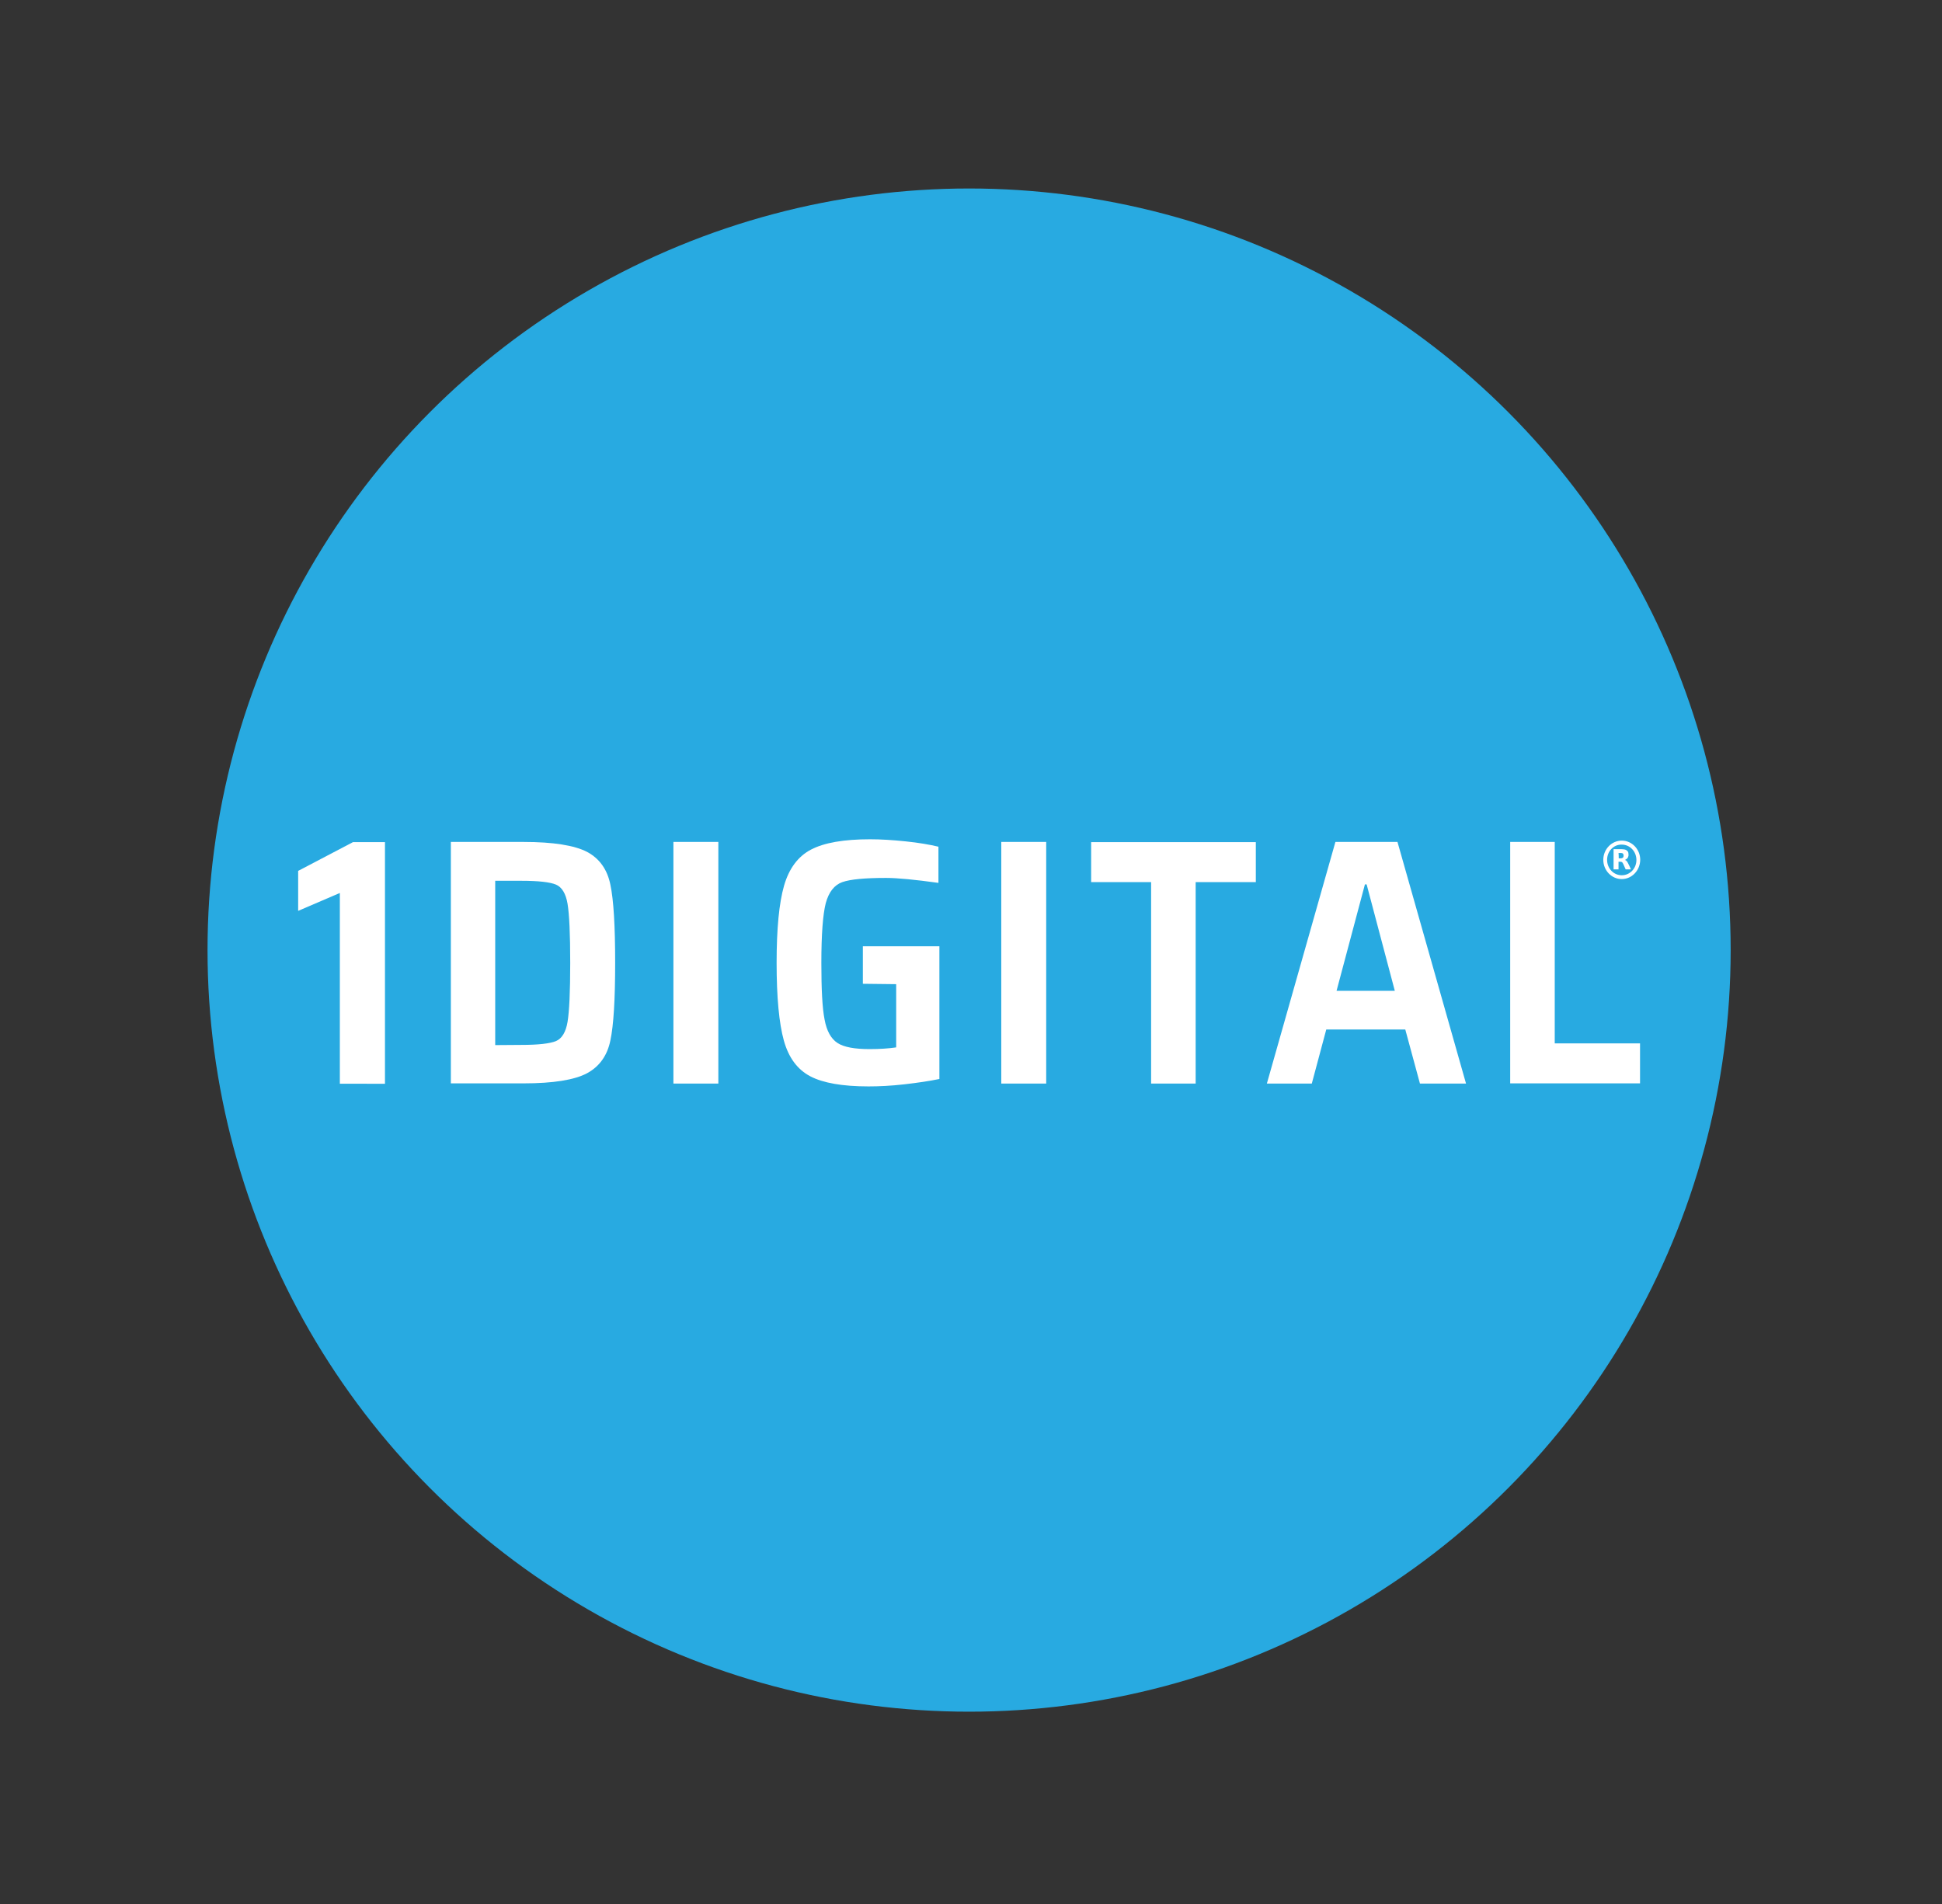 <?xml version="1.0" encoding="UTF-8"?> <!-- Generator: Adobe Illustrator 23.1.1, SVG Export Plug-In . SVG Version: 6.00 Build 0) --> <svg xmlns="http://www.w3.org/2000/svg" xmlns:xlink="http://www.w3.org/1999/xlink" id="Layer_1" x="0px" y="0px" viewBox="0 0 1020 1000" style="enable-background:new 0 0 1020 1000;" xml:space="preserve"><rect x="0" y="0" width="1020" height="1000" fill="#333333" stroke="none"/> <style type="text/css"> .st0{fill:#28AAE1;} .st1{fill:#FFFFFF;} </style> <g> <circle class="st0" cx="509" cy="499" r="400"></circle> <g> <path class="st1" d="M178.5,569.1V469l-21.9,9.4v-21l28.8-15.1h16.8v126.9H178.5z"></path> <path class="st1" d="M236.8,442.2h38.2c15.6,0,26.7,1.8,33.3,5.2c6.6,3.5,10.7,9.3,12.3,17.3c1.7,8,2.5,21.7,2.5,40.9 s-0.8,32.8-2.5,40.8c-1.6,8-5.8,13.8-12.3,17.3c-6.6,3.5-17.7,5.3-33.3,5.3h-38.2V442.2z M273.8,548.8c9,0,15-0.7,18.2-2 c3.1-1.3,5.2-4.7,6.1-10.1c0.9-5.4,1.4-15.7,1.4-31s-0.5-25.6-1.4-31c-0.9-5.4-3-8.8-6.1-10.1c-3.1-1.3-9.2-2-18.2-2h-13.7v86.3 L273.8,548.8L273.8,548.8z"></path> <path class="st1" d="M353.7,569.1V442.2h23.6v126.9H353.7z"></path> <path class="st1" d="M453.2,516.7V497h40.2v69.7c-5.3,1.1-11.4,2-18.4,2.8s-13.3,1.1-18.8,1.1c-13.7,0-23.9-1.8-30.6-5.3 c-6.8-3.6-11.4-9.8-13.9-18.8c-2.5-9-3.8-22.6-3.8-40.8c0-18,1.3-31.4,3.9-40.5c2.6-9,7.3-15.4,14.2-19c6.9-3.6,17.2-5.4,31-5.4 c5.7,0,11.9,0.4,18.7,1.1c6.8,0.7,12.6,1.7,17.2,2.8v19c-12.3-1.7-21.5-2.6-27.5-2.6c-11.1,0-18.7,0.7-23,2.2 c-4.2,1.5-7.1,5.2-8.7,11.1c-1.5,5.9-2.3,16.4-2.3,31.4c0,13.8,0.5,23.7,1.7,29.7c1.1,6,3.4,10.1,6.8,12.3c3.4,2.2,9,3.2,16.8,3.2 c5.3,0,10-0.3,14-0.9v-33.2L453.2,516.7L453.2,516.7z"></path> <path class="st1" d="M525.9,569.1V442.2h23.6v126.9H525.9z"></path> <path class="st1" d="M604.6,569.1V463.3h-31.5v-21h86.5v21H628v105.8H604.6z"></path> <path class="st1" d="M745.8,569.1l-7.7-28.4h-41.5l-7.6,28.4h-23.6l36-126.9H734l36,126.9H745.8z M717.8,464.5h-0.9L702,520.4 h30.6L717.8,464.5z"></path> <path class="st1" d="M793.2,569.1V442.2h23.4v105.8h44.8v21H793.2z"></path> </g> <g id="ZTlq2K.tif"> <g> <path class="st1" d="M851.8,461.7c-5.4,0-9.7-4.6-9.7-10.1c0-5.6,4.4-10.1,9.7-10.1c5.4,0,9.7,4.6,9.7,10.1 C861.4,457.2,857.1,461.7,851.8,461.7z M844.1,451.6c0,4.5,3.4,8.1,7.7,8.1c4.3,0,7.7-3.6,7.7-8c0-4.5-3.4-8.1-7.7-8.1 C847.5,443.5,844.1,447.1,844.1,451.6z"></path> <path class="st1" d="M853.5,451.7c0.5,0.1,0.8,0.4,1,0.7c0.2,0.3,0.4,0.5,0.5,0.8c0.5,0.9,0.9,1.8,1.3,2.7 c0.1,0.2,0.2,0.5,0.3,0.7c0,0-0.1,0-0.1,0c-0.9,0-1.8,0-2.6,0c-0.1,0-0.1-0.1-0.1-0.1c-0.4-0.9-0.8-1.8-1.2-2.7 c-0.1-0.2-0.3-0.5-0.4-0.7c-0.2-0.3-0.6-0.5-1-0.5c-0.3,0-0.7,0-1.1,0c0,1.3,0,2.7,0,4c-0.9,0-1.7,0-2.6,0c0-3.5,0-7,0-10.6 c0,0,0,0,0.1,0c1.3,0,2.7,0,4,0c0.7,0,1.3,0.1,1.9,0.2c0.4,0.1,0.8,0.3,1.2,0.7c0.4,0.4,0.6,0.8,0.6,1.4c0.1,0.5,0.1,1.1-0.1,1.6 c-0.2,0.8-0.8,1.3-1.5,1.6C853.7,451.6,853.6,451.7,853.5,451.7z M850.2,450.8c0.4,0,0.7,0,1.1,0c0.2,0,0.4,0,0.6-0.1 c0.4-0.1,0.7-0.3,0.8-0.8c0.1-0.3,0.1-0.7,0-1c-0.1-0.4-0.3-0.7-0.7-0.8c-0.2,0-0.4-0.1-0.6-0.1c-0.4,0-0.8,0-1.2,0 c0,0,0,0-0.1,0C850.2,449,850.2,449.9,850.2,450.8z"></path> </g> </g> </g> </svg> 